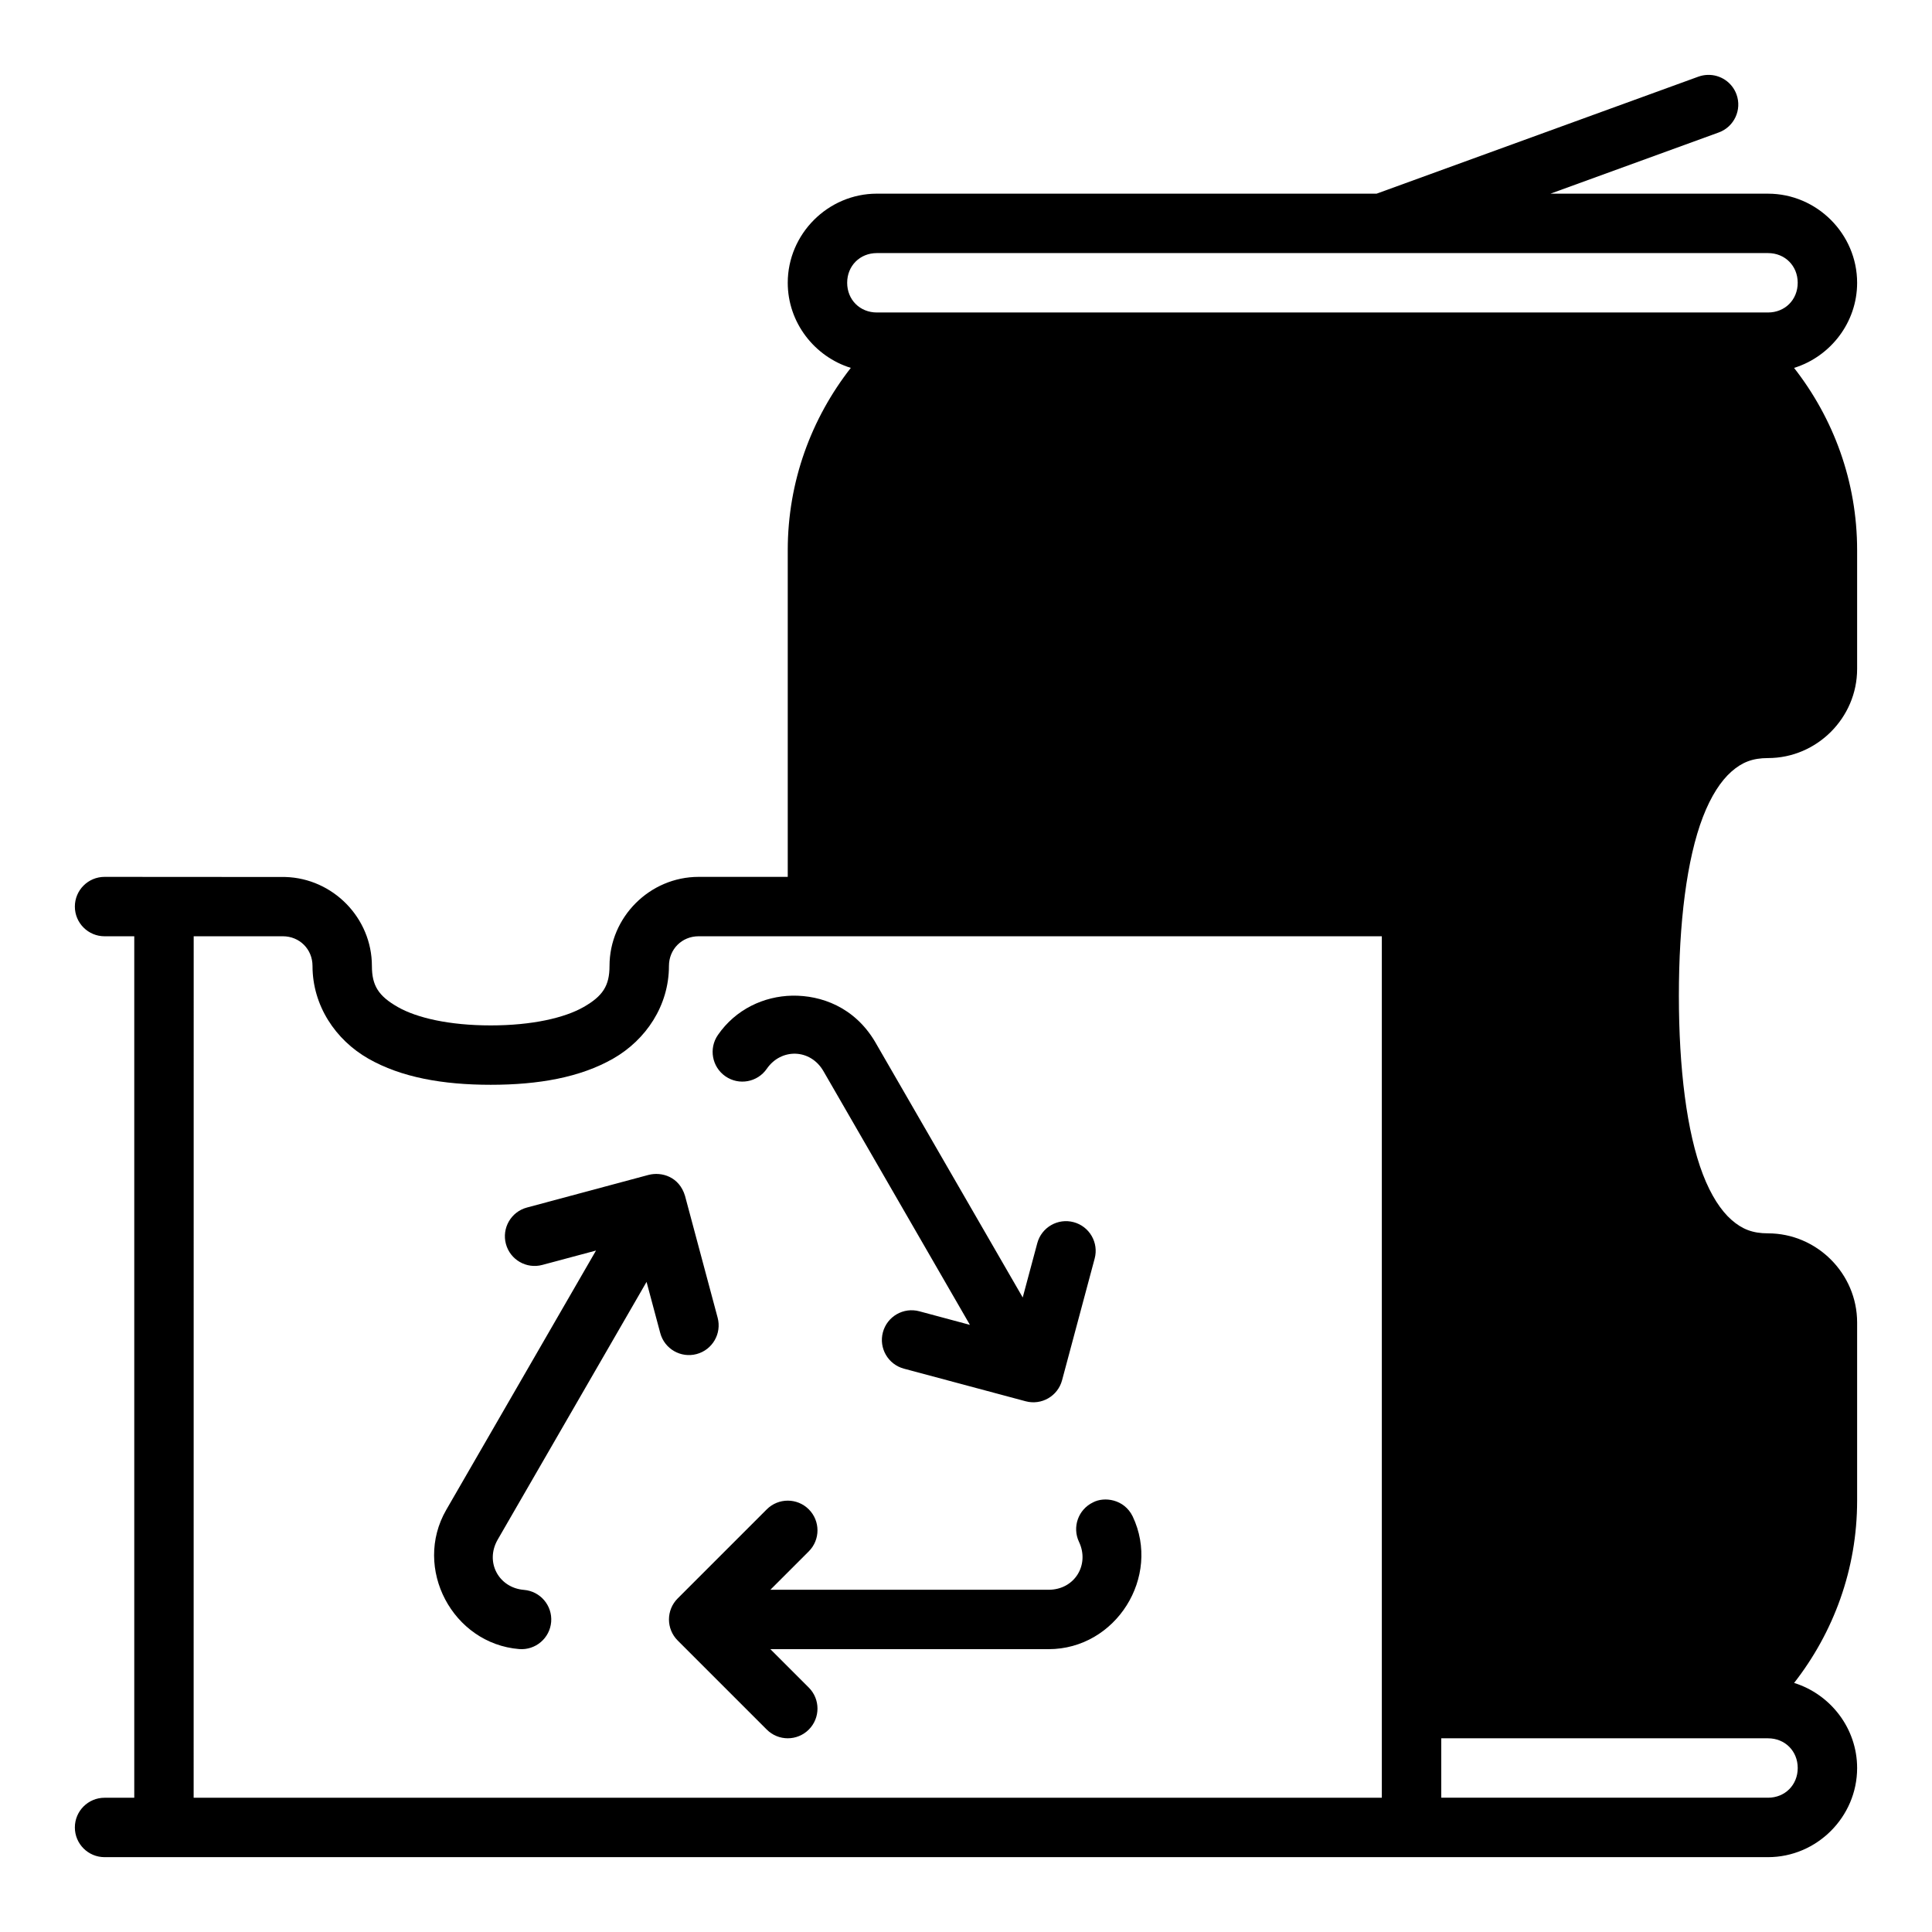 <?xml version="1.0" encoding="UTF-8"?>
<!-- Uploaded to: SVG Repo, www.svgrepo.com, Generator: SVG Repo Mixer Tools -->
<svg fill="#000000" width="800px" height="800px" version="1.1" viewBox="144 144 512 512" xmlns="http://www.w3.org/2000/svg">
 <g>
  <path d="m353.96 407.86c-7.531 0.145-15 3.606-19.711 10.426-2.469 3.574-1.574 8.477 2 10.949 3.578 2.481 8.488 1.586 10.961-2 3.793-5.496 11.555-5.359 15.02 0.645l38.809 67.223-13.406-3.598c-4.203-1.133-8.531 1.359-9.656 5.566-1.125 4.203 1.375 8.52 5.582 9.641l32.258 8.641c4.199 1.125 8.516-1.367 9.641-5.566l8.641-32.258c1.125-4.199-1.367-8.516-5.566-9.641-4.199-1.125-8.516 1.367-9.641 5.566l-3.859 14.391-39.176-67.836c-5.457-9.137-14.262-12.27-21.895-12.148zm-38.066 47.496-32.258 8.656c-4.199 1.125-6.691 5.441-5.566 9.641s5.441 6.691 9.641 5.566l14.238-3.812-39.684 68.711c-8.938 15.48 1.703 35.473 19.328 36.902 4.328 0.344 8.121-2.883 8.473-7.211 0.344-4.328-2.883-8.121-7.211-8.473-6.656-0.539-10.418-7.34-6.949-13.344l39.438-68.281 3.629 13.562c1.125 4.199 5.441 6.691 9.641 5.566 4.199-1.125 6.691-5.441 5.566-9.641l-8.641-32.273c-1.523-5.113-6.238-6.453-9.641-5.566zm117.79 86.781c-3.926 1.863-5.598 6.559-3.734 10.484 2.859 6.031-1.137 12.684-8.07 12.684h-73.723l10.18-10.18c3.074-3.074 3.074-8.059 0-11.133-3.074-3.074-8.059-3.074-11.133 0l-23.617 23.617c-3.074 3.074-3.074 8.059 0 11.133l23.617 23.617c3.074 3.074 8.059 3.074 11.133 0 3.074-3.074 3.074-8.059 0-11.133l-10.18-10.18h73.723c17.875 0 29.871-19.203 22.293-35.18-2.266-4.625-7.543-5.281-10.484-3.734z"/>
  <path d="m171.71 376.38c-4.348 0-7.871 3.523-7.871 7.871s3.523 7.871 7.871 7.871h7.871v228.3h-7.871c-4.348 0-7.871 3.523-7.871 7.871s3.523 7.871 7.871 7.871h440.83c12.945 0 23.617-10.668 23.617-23.617 0-10.543-7.082-19.562-16.699-22.555 10.426-13.352 16.699-30.09 16.699-48.293v-47.234c0-12.949-10.668-23.617-23.617-23.617-4.156 0-6.918-1.148-9.688-3.582-2.769-2.434-5.414-6.449-7.566-12.039-4.297-11.176-6.367-28.199-6.367-47.355s2.066-36.18 6.367-47.355c2.148-5.59 4.797-9.605 7.566-12.039s5.531-3.582 9.688-3.582c12.949 0 23.617-10.668 23.617-23.617v-31.488c0-18.203-6.281-34.945-16.711-48.293 9.625-2.988 16.711-12.008 16.711-22.555 0-12.945-10.668-23.617-23.617-23.617h-57.656l44.602-16.223c4.082-1.488 6.188-6 4.703-10.086-1.168-3.203-4.266-5.285-7.672-5.168-0.824 0.027-1.637 0.184-2.414 0.461l-85.285 31.012h-132.44c-12.945 0-23.617 10.668-23.617 23.617 0 10.547 7.09 19.566 16.711 22.555-10.434 13.348-16.711 30.09-16.711 48.293v86.594h-23.617c-12.949 0-23.617 10.668-23.617 23.617 0 5.25-1.793 7.977-6.856 10.871-5.066 2.894-13.699 4.875-24.629 4.875-10.934 0-19.566-1.98-24.629-4.875-5.066-2.894-6.856-5.621-6.856-10.871 0-12.73-10.316-23.234-22.969-23.586zm204.67-165.31h236.16c4.496 0 7.871 3.375 7.871 7.871s-3.375 7.871-7.871 7.871h-236.16c-4.496 0-7.871-3.375-7.871-7.871s3.375-7.871 7.871-7.871zm-181.05 181.05h23.617c4.441 0 7.871 3.43 7.871 7.871 0 10.496 6.082 19.578 14.789 24.555 8.711 4.977 19.758 6.934 32.441 6.934s23.73-1.957 32.441-6.934c8.711-4.977 14.789-14.059 14.789-24.555 0-4.441 3.43-7.871 7.871-7.871h181.05v228.3h-314.88zm330.62 212.55h86.594c4.496 0 7.871 3.375 7.871 7.871 0 4.496-3.375 7.871-7.871 7.871h-86.594z"/>
 </g>
</svg>